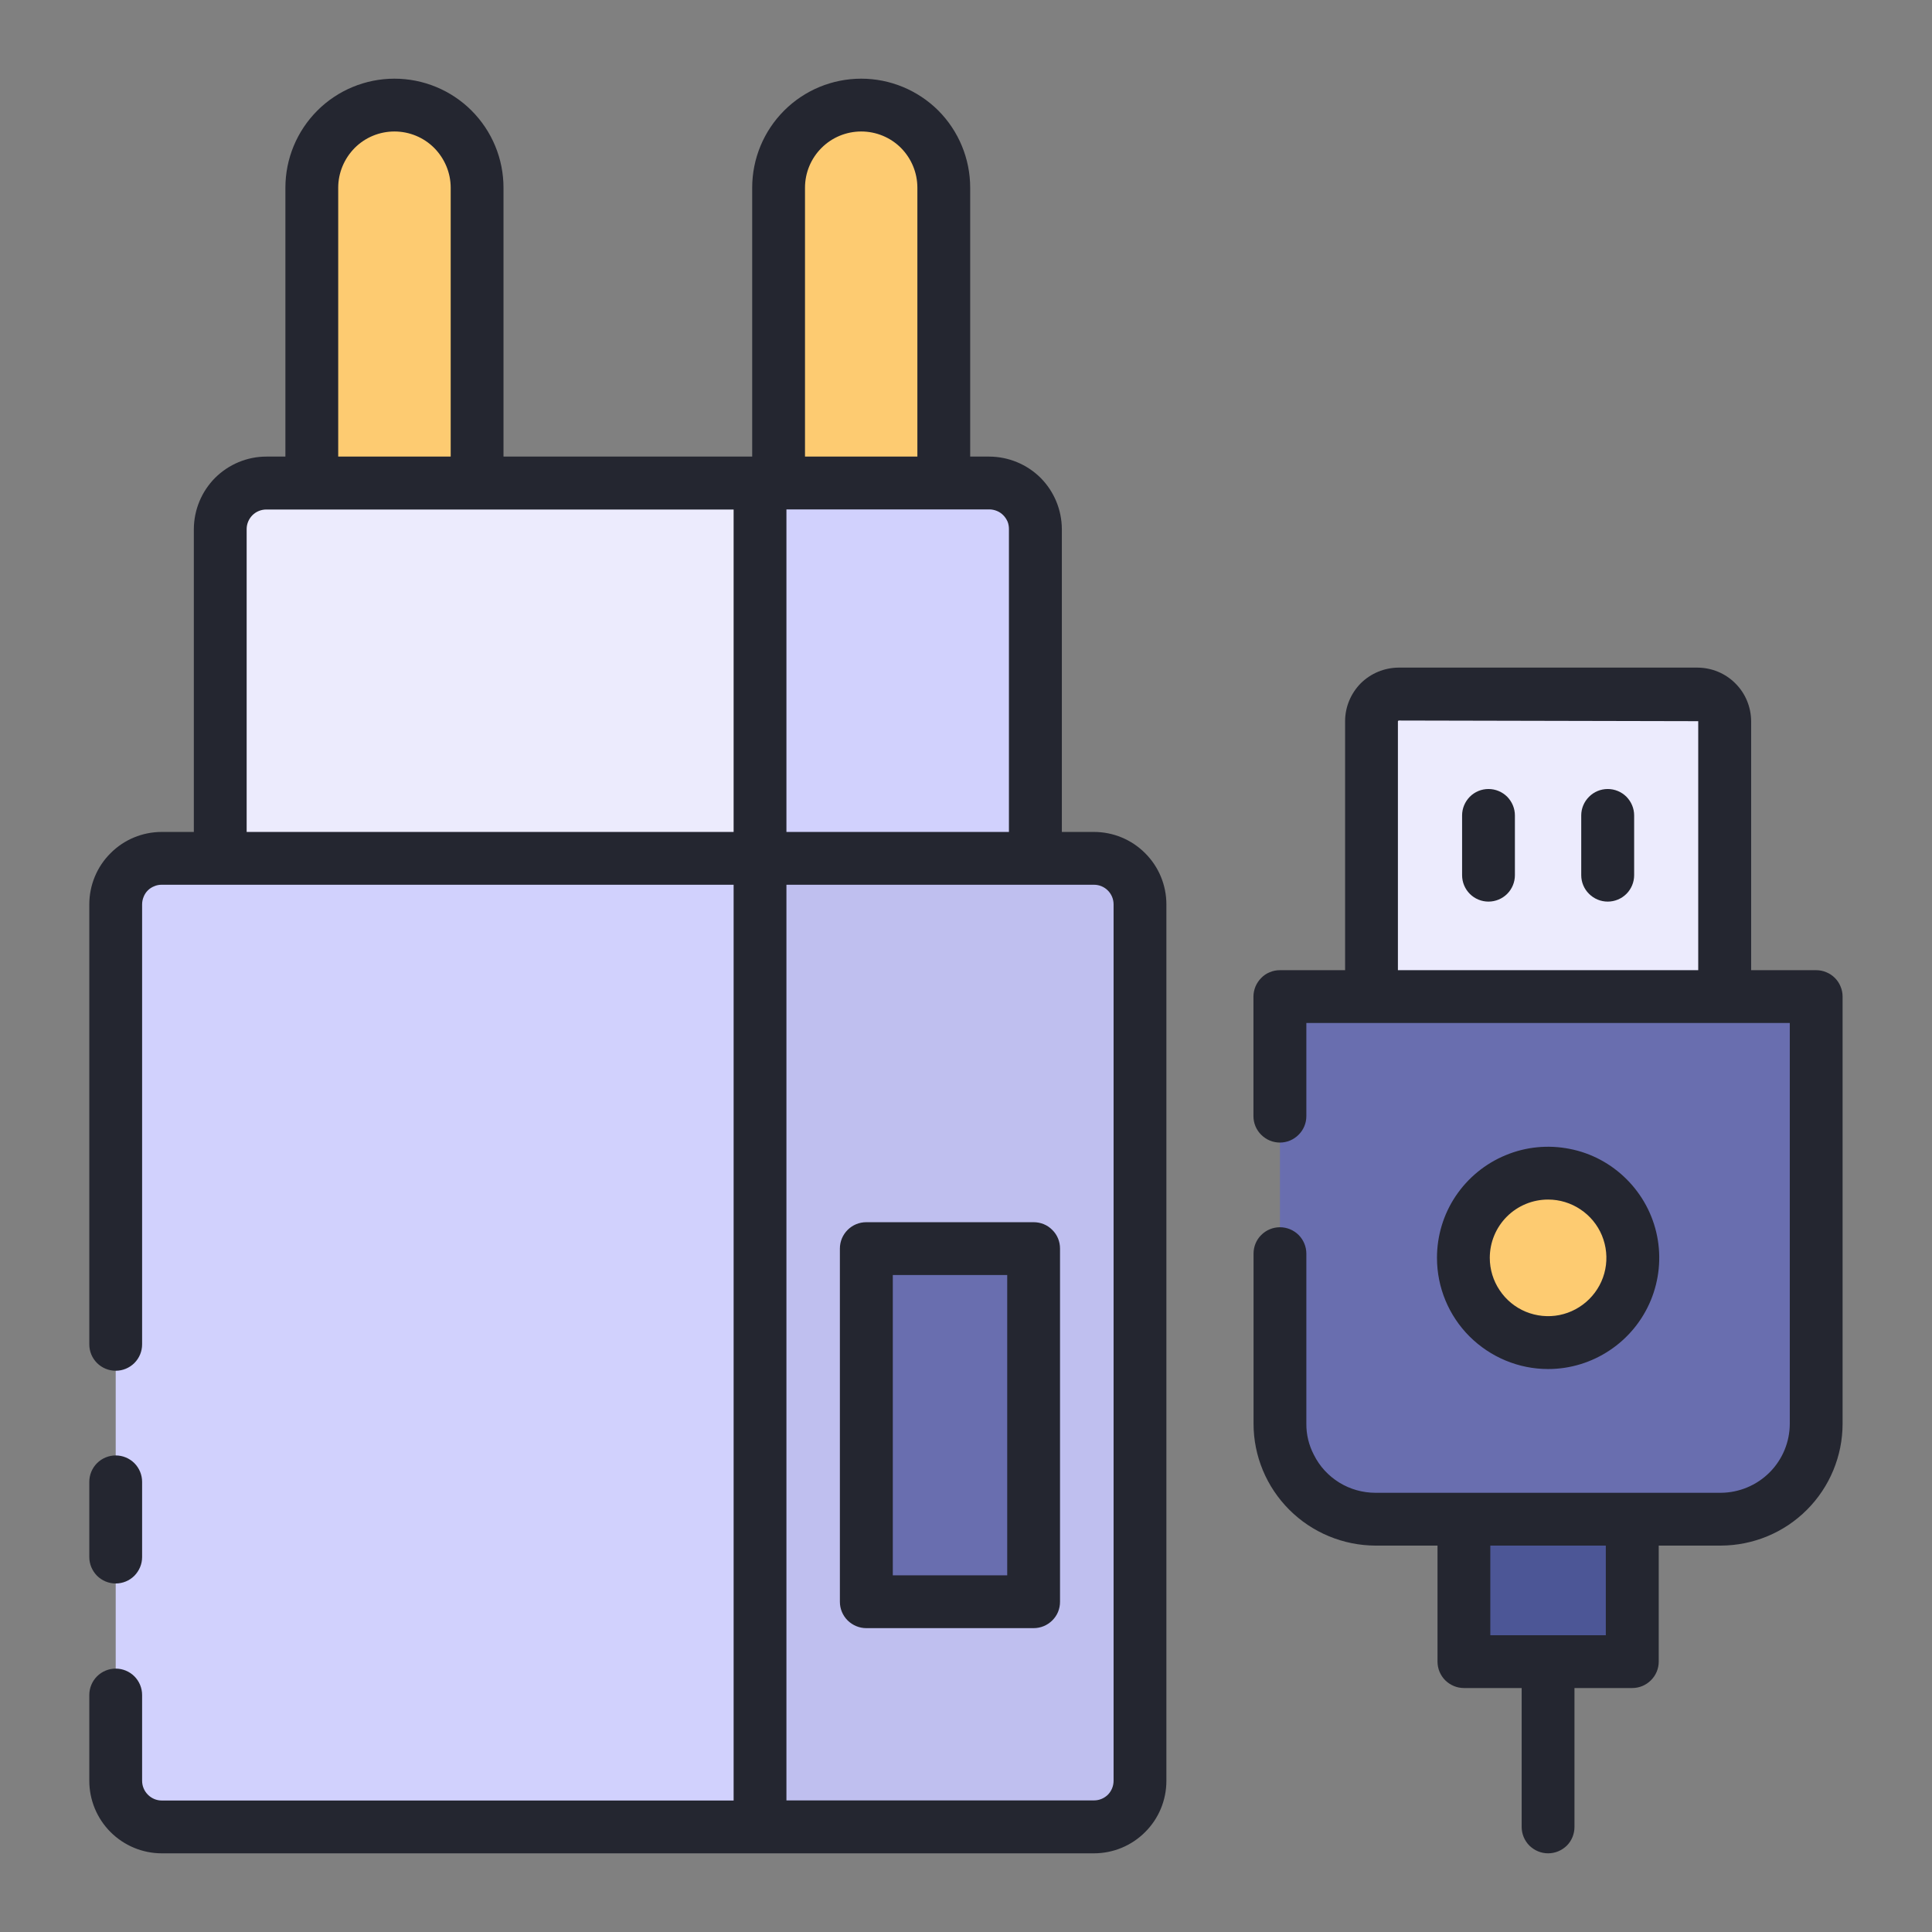<?xml version="1.0" encoding="UTF-8"?>
<svg xmlns="http://www.w3.org/2000/svg" width="18" height="18" viewBox="0 0 18 18" fill="none">
  <rect x="0" y="0" width="18" height="18" fill="#808080" stroke="none"/>
  <g clip-path="url(#clip0_816_3)">
    <path d="M10.192 17.021H7.081V7.997H10.192C10.306 7.997 10.415 8.042 10.495 8.123C10.576 8.203 10.621 8.312 10.621 8.426V16.591C10.621 16.705 10.576 16.814 10.495 16.895C10.415 16.976 10.306 17.021 10.192 17.021Z" fill="#BFBFEF"></path>
    <path d="M7.082 17.021H1.508C1.394 17.021 1.285 16.976 1.204 16.895C1.124 16.814 1.078 16.705 1.078 16.591V8.426C1.078 8.312 1.124 8.203 1.204 8.123C1.285 8.042 1.394 7.997 1.508 7.997H7.082V17.021Z" fill="#D1D1FD"></path>
    <path d="M9.648 7.998H7.083V4.501H9.219C9.333 4.501 9.442 4.546 9.523 4.626C9.603 4.707 9.648 4.816 9.648 4.93L9.648 7.998Z" fill="#D1D1FD"></path>
    <path d="M7.082 7.998H2.054V4.93C2.054 4.816 2.099 4.707 2.179 4.626C2.26 4.546 2.369 4.501 2.483 4.501H7.082V7.998Z" fill="#ECEBFD"></path>
    <path d="M8.793 4.501H7.254V1.749C7.254 1.545 7.335 1.349 7.479 1.205C7.624 1.061 7.819 0.98 8.023 0.98C8.227 0.98 8.423 1.061 8.568 1.205C8.712 1.35 8.793 1.546 8.793 1.75V4.501Z" fill="#FDCB71"></path>
    <path d="M4.445 4.501H2.906V1.749C2.906 1.545 2.987 1.349 3.132 1.205C3.276 1.061 3.472 0.98 3.676 0.98C3.88 0.98 4.076 1.061 4.22 1.205C4.364 1.35 4.445 1.546 4.445 1.75V4.501Z" fill="#FDCB71"></path>
    <path d="M9.633 14.923H8.074V11.633H9.633V14.923Z" fill="#696EAF"></path>
    <path d="M12.778 9.285V6.718C12.778 6.652 12.804 6.587 12.852 6.54C12.899 6.493 12.963 6.466 13.03 6.466H15.816C15.883 6.466 15.947 6.493 15.994 6.54C16.041 6.587 16.068 6.652 16.068 6.718V9.285H12.777H12.778Z" fill="#ECEBFD"></path>
    <path d="M16.922 9.285V13.264C16.922 13.5 16.828 13.726 16.661 13.893C16.494 14.06 16.268 14.154 16.032 14.154H12.815C12.579 14.154 12.353 14.06 12.186 13.893C12.019 13.726 11.925 13.5 11.925 13.264V9.285H16.922Z" fill="#696EAF"></path>
    <path d="M15.207 14.154V15.481H13.639V14.154H15.207Z" fill="#4C5696"></path>
    <path d="M14.422 12.509C14.858 12.509 15.211 12.155 15.211 11.72C15.211 11.284 14.858 10.93 14.422 10.93C13.986 10.93 13.633 11.284 13.633 11.72C13.633 12.155 13.986 12.509 14.422 12.509Z" fill="#FDCB71"></path>
    <path d="M10.192 7.751H9.893V4.929C9.892 4.75 9.821 4.579 9.695 4.452C9.568 4.326 9.397 4.255 9.218 4.254H9.039V1.749C9.039 1.479 8.932 1.221 8.742 1.03C8.551 0.84 8.293 0.733 8.024 0.733C7.754 0.733 7.496 0.84 7.306 1.03C7.115 1.221 7.008 1.479 7.008 1.749V4.254H4.691V1.749C4.691 1.479 4.584 1.221 4.393 1.03C4.203 0.84 3.944 0.733 3.675 0.733C3.406 0.733 3.147 0.84 2.957 1.03C2.766 1.221 2.659 1.479 2.659 1.749V4.254H2.481C2.302 4.254 2.131 4.326 2.004 4.452C1.878 4.579 1.807 4.75 1.806 4.929V7.751H1.507C1.328 7.751 1.156 7.822 1.03 7.949C0.903 8.075 0.832 8.247 0.832 8.426V12.525C0.832 12.591 0.858 12.653 0.904 12.699C0.95 12.745 1.013 12.771 1.078 12.771C1.143 12.771 1.206 12.745 1.252 12.699C1.298 12.653 1.324 12.591 1.324 12.525V8.426C1.324 8.402 1.329 8.378 1.338 8.356C1.347 8.333 1.36 8.313 1.377 8.296C1.394 8.279 1.414 8.266 1.437 8.257C1.459 8.247 1.483 8.243 1.507 8.243H6.835V16.775H1.507C1.458 16.775 1.412 16.755 1.378 16.721C1.343 16.686 1.324 16.639 1.324 16.591V15.792C1.324 15.727 1.298 15.664 1.252 15.618C1.206 15.572 1.143 15.546 1.078 15.546C1.013 15.546 0.95 15.572 0.904 15.618C0.858 15.664 0.832 15.727 0.832 15.792V16.591C0.832 16.77 0.903 16.942 1.03 17.069C1.156 17.195 1.328 17.267 1.507 17.267H7.081H7.088H10.192C10.371 17.267 10.543 17.196 10.669 17.069C10.796 16.943 10.867 16.771 10.867 16.592V8.426C10.867 8.247 10.796 8.075 10.669 7.949C10.543 7.822 10.371 7.751 10.192 7.751ZM9.4 4.929V7.751H7.327V4.746H9.217C9.241 4.746 9.265 4.751 9.287 4.76C9.31 4.769 9.33 4.783 9.347 4.8C9.364 4.817 9.377 4.837 9.387 4.859C9.396 4.881 9.4 4.905 9.4 4.929ZM7.5 1.749C7.5 1.61 7.555 1.477 7.654 1.378C7.752 1.28 7.885 1.225 8.024 1.225C8.163 1.225 8.296 1.28 8.394 1.378C8.492 1.477 8.547 1.61 8.547 1.749V4.254H7.5V1.749ZM3.151 1.749C3.151 1.61 3.207 1.477 3.305 1.378C3.403 1.28 3.536 1.225 3.675 1.225C3.814 1.225 3.947 1.28 4.045 1.378C4.143 1.477 4.199 1.61 4.199 1.749V4.254H3.151V1.749ZM2.298 4.929C2.298 4.881 2.318 4.834 2.352 4.8C2.386 4.766 2.433 4.747 2.481 4.747H6.835V7.751H2.298V4.929ZM10.375 16.591C10.375 16.64 10.356 16.686 10.322 16.721C10.287 16.755 10.241 16.774 10.193 16.774H7.327V8.243H10.192C10.241 8.243 10.287 8.262 10.321 8.296C10.356 8.331 10.375 8.377 10.375 8.426L10.375 16.591ZM0.832 14.507V13.806C0.832 13.741 0.858 13.678 0.904 13.632C0.95 13.586 1.013 13.56 1.078 13.56C1.143 13.56 1.206 13.586 1.252 13.632C1.298 13.678 1.324 13.741 1.324 13.806V14.507C1.324 14.572 1.298 14.634 1.252 14.681C1.206 14.727 1.143 14.753 1.078 14.753C1.013 14.753 0.95 14.727 0.904 14.681C0.858 14.634 0.832 14.572 0.832 14.507ZM9.63 11.387H8.071C8.006 11.387 7.944 11.412 7.897 11.459C7.851 11.505 7.825 11.567 7.825 11.633V14.923C7.825 14.989 7.851 15.051 7.897 15.097C7.944 15.143 8.006 15.169 8.071 15.169H9.63C9.696 15.169 9.758 15.143 9.804 15.097C9.851 15.051 9.876 14.989 9.876 14.923V11.633C9.876 11.567 9.851 11.505 9.804 11.459C9.758 11.412 9.696 11.387 9.63 11.387ZM9.384 14.677H8.318V11.879H9.384V14.677ZM16.921 9.039H16.315V6.719C16.314 6.587 16.262 6.46 16.168 6.367C16.075 6.273 15.948 6.221 15.816 6.22H13.03C12.898 6.221 12.772 6.273 12.678 6.366C12.585 6.46 12.532 6.587 12.532 6.719V9.039H11.925C11.892 9.039 11.86 9.045 11.83 9.058C11.8 9.07 11.773 9.088 11.751 9.111C11.728 9.134 11.71 9.161 11.697 9.191C11.685 9.221 11.678 9.253 11.678 9.285V10.399C11.678 10.464 11.704 10.527 11.751 10.573C11.797 10.619 11.859 10.645 11.925 10.645C11.99 10.645 12.052 10.619 12.098 10.573C12.145 10.527 12.171 10.464 12.171 10.399V9.531H16.675V13.264C16.675 13.434 16.607 13.598 16.487 13.718C16.366 13.839 16.203 13.907 16.032 13.908H15.21H15.207H13.639H13.637H12.815C12.696 13.908 12.579 13.875 12.478 13.813C12.376 13.75 12.294 13.661 12.241 13.554C12.194 13.464 12.17 13.365 12.171 13.264V11.68C12.171 11.615 12.145 11.552 12.099 11.506C12.053 11.46 11.99 11.434 11.925 11.434C11.859 11.434 11.797 11.46 11.751 11.506C11.704 11.552 11.679 11.615 11.679 11.68V13.264C11.679 13.565 11.799 13.853 12.012 14.066C12.225 14.279 12.514 14.399 12.815 14.4H13.393V15.481C13.393 15.546 13.419 15.609 13.465 15.655C13.512 15.701 13.574 15.727 13.639 15.727H14.177V17.021C14.177 17.086 14.203 17.149 14.249 17.195C14.296 17.241 14.358 17.267 14.423 17.267C14.489 17.267 14.551 17.241 14.598 17.195C14.644 17.149 14.669 17.086 14.669 17.021V15.727H15.207C15.273 15.727 15.335 15.701 15.381 15.655C15.428 15.609 15.454 15.546 15.454 15.481V14.4H16.032C16.333 14.399 16.622 14.28 16.835 14.066C17.047 13.854 17.167 13.565 17.167 13.264V9.285C17.167 9.253 17.161 9.221 17.148 9.191C17.136 9.161 17.118 9.134 17.095 9.111C17.072 9.088 17.045 9.07 17.015 9.058C16.985 9.045 16.953 9.039 16.921 9.039ZM13.024 9.039V6.719L13.03 6.713L15.822 6.719V9.039H13.024ZM14.961 15.235H13.885V14.4H14.961V15.235ZM14.114 7.597V8.154C14.114 8.219 14.088 8.282 14.042 8.328C13.996 8.374 13.933 8.4 13.868 8.4C13.802 8.4 13.74 8.374 13.694 8.328C13.648 8.282 13.622 8.219 13.622 8.154V7.597C13.622 7.532 13.648 7.47 13.694 7.423C13.74 7.377 13.802 7.351 13.868 7.351C13.933 7.351 13.996 7.377 14.042 7.423C14.088 7.47 14.114 7.532 14.114 7.597ZM15.225 7.597V8.154C15.225 8.219 15.199 8.282 15.153 8.328C15.107 8.374 15.044 8.4 14.979 8.4C14.913 8.4 14.851 8.374 14.805 8.328C14.758 8.282 14.732 8.219 14.732 8.154V7.597C14.732 7.532 14.758 7.47 14.805 7.423C14.851 7.377 14.913 7.351 14.979 7.351C15.044 7.351 15.107 7.377 15.153 7.423C15.199 7.47 15.225 7.532 15.225 7.597ZM14.423 12.755C14.628 12.755 14.828 12.694 14.998 12.58C15.169 12.466 15.301 12.305 15.38 12.115C15.458 11.926 15.479 11.718 15.439 11.517C15.399 11.316 15.3 11.132 15.155 10.987C15.01 10.842 14.826 10.743 14.625 10.704C14.424 10.664 14.216 10.684 14.027 10.763C13.838 10.841 13.676 10.974 13.562 11.144C13.448 11.314 13.388 11.514 13.388 11.719C13.388 11.994 13.497 12.257 13.691 12.451C13.886 12.645 14.149 12.755 14.423 12.755L14.423 12.755ZM14.423 11.176C14.531 11.176 14.636 11.208 14.725 11.268C14.814 11.327 14.884 11.412 14.925 11.511C14.966 11.611 14.977 11.72 14.956 11.825C14.935 11.931 14.883 12.027 14.807 12.103C14.731 12.179 14.634 12.231 14.529 12.252C14.424 12.273 14.315 12.262 14.215 12.221C14.116 12.18 14.031 12.11 13.972 12.021C13.912 11.932 13.88 11.827 13.88 11.719C13.88 11.575 13.937 11.437 14.039 11.335C14.141 11.233 14.279 11.176 14.423 11.176Z" fill="#242630"></path>
  </g>
  <defs>
    <clipPath id="clip0_816_3">
      <rect width="18" height="18" fill="white"></rect>
    </clipPath>
  </defs>
</svg>
